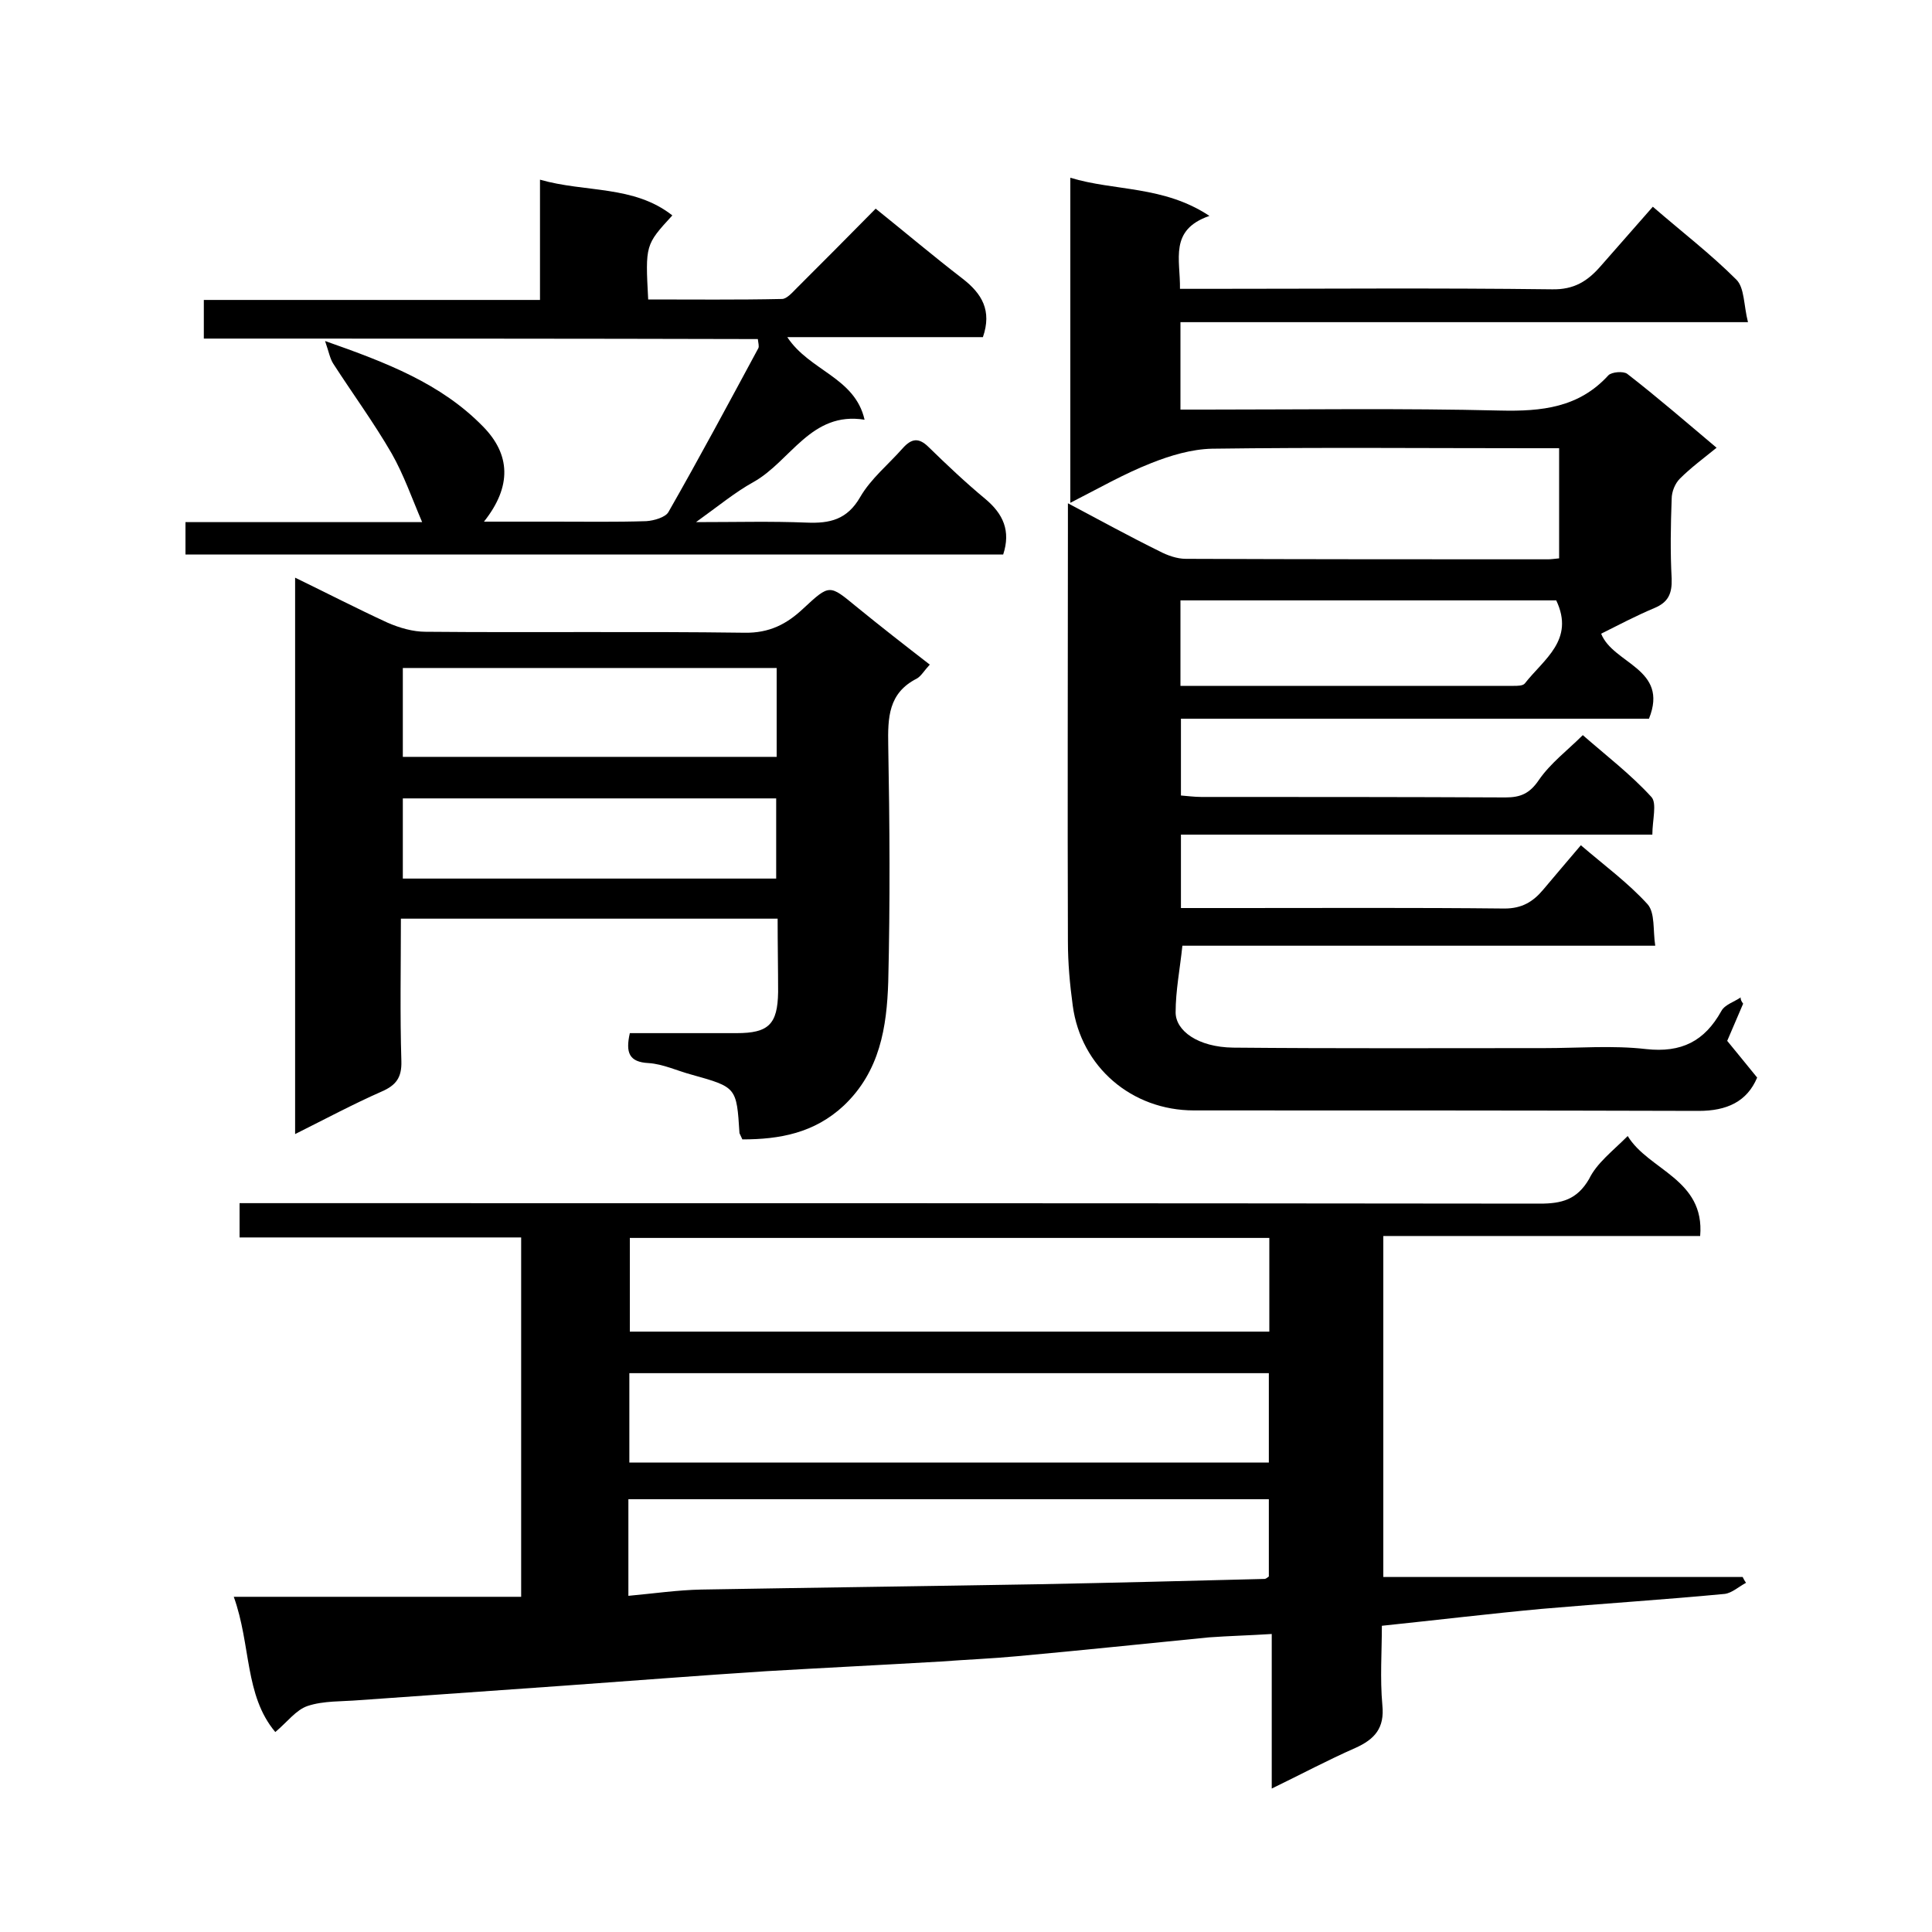 <svg enable-background="new 0 0 400 400" viewBox="0 0 400 400" xmlns="http://www.w3.org/2000/svg"><path d="m337 235.2c4.3 7.1 16 8.9 15 20.7-22 0-43.6 0-65.6 0v70.6h74.4c.2.4.4.8.7 1.2-1.5.8-2.9 2.1-4.4 2.3-12.6 1.2-25.3 2-37.9 3.1-10.8 1-21.6 2.3-33.1 3.5 0 5.3-.4 10.9.1 16.4.5 4.8-1.6 7.1-5.6 8.9-5.7 2.5-11.1 5.4-17.3 8.4 0-10.9 0-21.3 0-32-4.7.3-8.9.4-13 .7-13.2 1.3-26.5 2.7-39.7 3.9-5.3.5-10.5.7-15.8 1.1-12 .7-24.1 1.3-36.1 2-14 .9-27.9 2-41.9 3-14.1 1-28.3 2-42.4 3-3.6.3-7.4.1-10.7 1.2-2.4.8-4.2 3.3-6.7 5.4-6.4-7.6-5-18-8.6-28h59.5c0-25.3 0-49.7 0-74.4-19.4 0-38.7 0-58.3 0 0-2.4 0-4.5 0-7.1h5.8c87.8 0 175.6 0 263.4.1 4.5 0 7.7-.8 10.2-5.1 1.6-3.3 4.8-5.7 8-8.9zm-74.2 21.1c-44.4 0-88.4 0-132.4 0v19.4h132.4c0-6.5 0-12.7 0-19.4zm-.1 46.5c0-6.5 0-12.4 0-18.5-44.3 0-88.3 0-132.4 0v18.5zm-132.6 27.6c5.4-.5 10.2-1.2 15.1-1.3 23.3-.4 46.5-.7 69.8-1.1 15.6-.3 31.2-.7 46.8-1.1.3 0 .6-.3.9-.5 0-5.4 0-10.7 0-16-44.4 0-88.4 0-132.6 0z"/><path d="m360.9 207.8c-1.2 2.8-2.4 5.6-3.3 7.7 2.2 2.7 4.1 5 6.2 7.6-2.1 5-6.3 6.9-12.1 6.9-34.8-.1-69.7-.1-104.5-.1-12.9 0-23.4-9-25.1-21.7-.6-4.4-1-8.8-1-13.3-.1-28.2 0-56.3 0-84.5 0-1.8 0-3.5 0-6.2 6.8 3.6 12.8 6.9 18.9 9.9 1.7.9 3.7 1.6 5.5 1.6 25 .1 50 .1 75 .1.6 0 1.3-.1 2.3-.2 0-7.5 0-14.9 0-22.8-1.9 0-3.6 0-5.4 0-22.2 0-44.3-.2-66.5.1-4.2.1-8.6 1.4-12.6 3-5.6 2.2-10.8 5.2-16.7 8.2 0-22.7 0-44.8 0-67.3 9.2 2.8 19.3 1.6 28.8 7.9-8.4 2.9-6 9-6.1 15.1h5.5c23.8 0 47.7-.2 71.5.1 4.6.1 7.4-1.7 10.1-4.8 3.6-4.1 7.2-8.2 10.8-12.3 6 5.2 12 9.8 17.3 15.1 1.7 1.7 1.5 5.3 2.4 8.8-39.7 0-78.5 0-117.5 0v18.1h5.2c20.3 0 40.7-.3 61 .2 8.6.2 16.3-.6 22.4-7.3.7-.7 3.1-.9 3.9-.3 6.2 4.8 12.2 10 18.5 15.3-2.7 2.2-5.3 4.1-7.6 6.4-1 1-1.7 2.7-1.7 4.2-.2 5.5-.3 11 0 16.5.1 3.1-.7 4.9-3.6 6.1-3.8 1.6-7.4 3.5-11 5.3 2.5 6.3 14.1 7.2 9.9 17.6-32 0-64.3 0-96.9 0v15.9c1.3.1 2.8.3 4.2.3 21 0 42 0 63 .1 3.1 0 5-.8 6.9-3.6 2.4-3.5 6-6.2 9.1-9.3 4.8 4.2 9.9 8.1 14.2 12.8 1.2 1.3.2 4.8.2 7.8-32.5 0-64.9 0-97.6 0v15.2h11.5c18.5 0 37-.1 55.5.1 3.6 0 5.9-1.4 8-3.9 2.5-3 5.1-6 7.8-9.2 4.9 4.2 9.8 7.8 13.8 12.2 1.6 1.8 1.1 5.4 1.6 8.6-33.1 0-65.3 0-97.9 0-.5 4.8-1.4 9.3-1.4 13.8 0 3.8 4.6 7.2 11.9 7.3 21.5.2 43 .1 64.5.1 7 0 14.1-.6 21 .2 7.3.8 12.1-1.6 15.6-7.9.7-1.3 2.7-1.9 4-2.8-.1.4.2.9.5 1.3zm-116.5-83.5v17.7h69c.8 0 1.9 0 2.3-.5 3.9-5 10.4-9 6.5-17.2-25.5 0-51.5 0-77.8 0z"/><path d="m161 190.2c-26.3 0-51.9 0-78 0 0 10-.2 19.8.1 29.5.1 3.4-1.1 5-4.1 6.3-5.9 2.6-11.7 5.7-17.9 8.8 0-38.5 0-76.5 0-115.2 6.6 3.2 12.8 6.4 19.1 9.3 2.5 1.1 5.3 1.9 7.9 1.9 22 .2 44-.1 66 .2 5.2.1 8.8-1.8 12.2-5 5.5-5.1 5.4-5 11-.4 4.9 4 9.9 7.9 15.2 12-1.2 1.3-1.8 2.4-2.7 2.9-5.9 3-6 8.1-5.9 13.8.3 16.3.4 32.7 0 49-.3 9.3-1.7 18.5-9.2 25.6-6.1 5.7-13.3 7-21 7-.3-.7-.5-1-.6-1.3-.6-9.5-.6-9.5-9.9-12.1-3-.8-5.9-2.2-8.9-2.4-4.1-.2-4.8-2.2-3.9-6.2h22.1c6.6 0 8.5-1.8 8.6-8.5 0-4.8-.1-9.8-.1-15.2zm-.2-51.9c-26.1 0-51.8 0-77.4 0v18.4h77.4c0-6.1 0-12.1 0-18.4zm-.1 43.6c0-5.8 0-11.2 0-16.6-26 0-51.7 0-77.3 0v16.6z"/><path d="m42.2 70.1c0-3.1 0-5.4 0-8h69.6c0-8.4 0-16.5 0-24.9 9.4 2.7 19.4 1.1 27.4 7.4-5.6 6.1-5.6 6.1-5 17.4 9.2 0 18.4.1 27.7-.1 1 0 2.2-1.4 3.1-2.3 5.4-5.4 10.8-10.8 16.3-16.4 6.1 4.9 11.9 9.8 18 14.5 4 3.1 6.1 6.6 4.2 12.1-13 0-26.3 0-40.5 0 4.6 7 14 8.3 16 17.1-11.1-1.8-15.3 8.6-23 12.9-3.8 2.1-7.3 5-11.9 8.3 8.3 0 15.6-.2 22.9.1 4.8.2 8.4-.6 11.1-5.3 2.2-3.8 5.8-6.7 8.8-10.1 1.8-2 3.3-2.3 5.4-.2 3.8 3.7 7.6 7.3 11.7 10.7 3.7 3.1 5.3 6.6 3.7 11.5-56.3 0-112.7 0-169.3 0 0-2.2 0-4.1 0-6.7h49c-2.1-4.9-3.8-9.8-6.3-14.2-3.7-6.4-8.1-12.4-12.1-18.6-.7-1.1-.9-2.4-1.7-4.7 12.8 4.5 24 8.8 32.7 17.7 5.7 5.8 6 12.4.2 19.7h14.6c6.3 0 12.7.1 19-.1 1.6-.1 4-.8 4.6-1.9 6.4-11.2 12.5-22.6 18.6-33.9.2-.4 0-1-.1-1.9-38.2-.1-76.2-.1-114.7-.1z"/></svg>